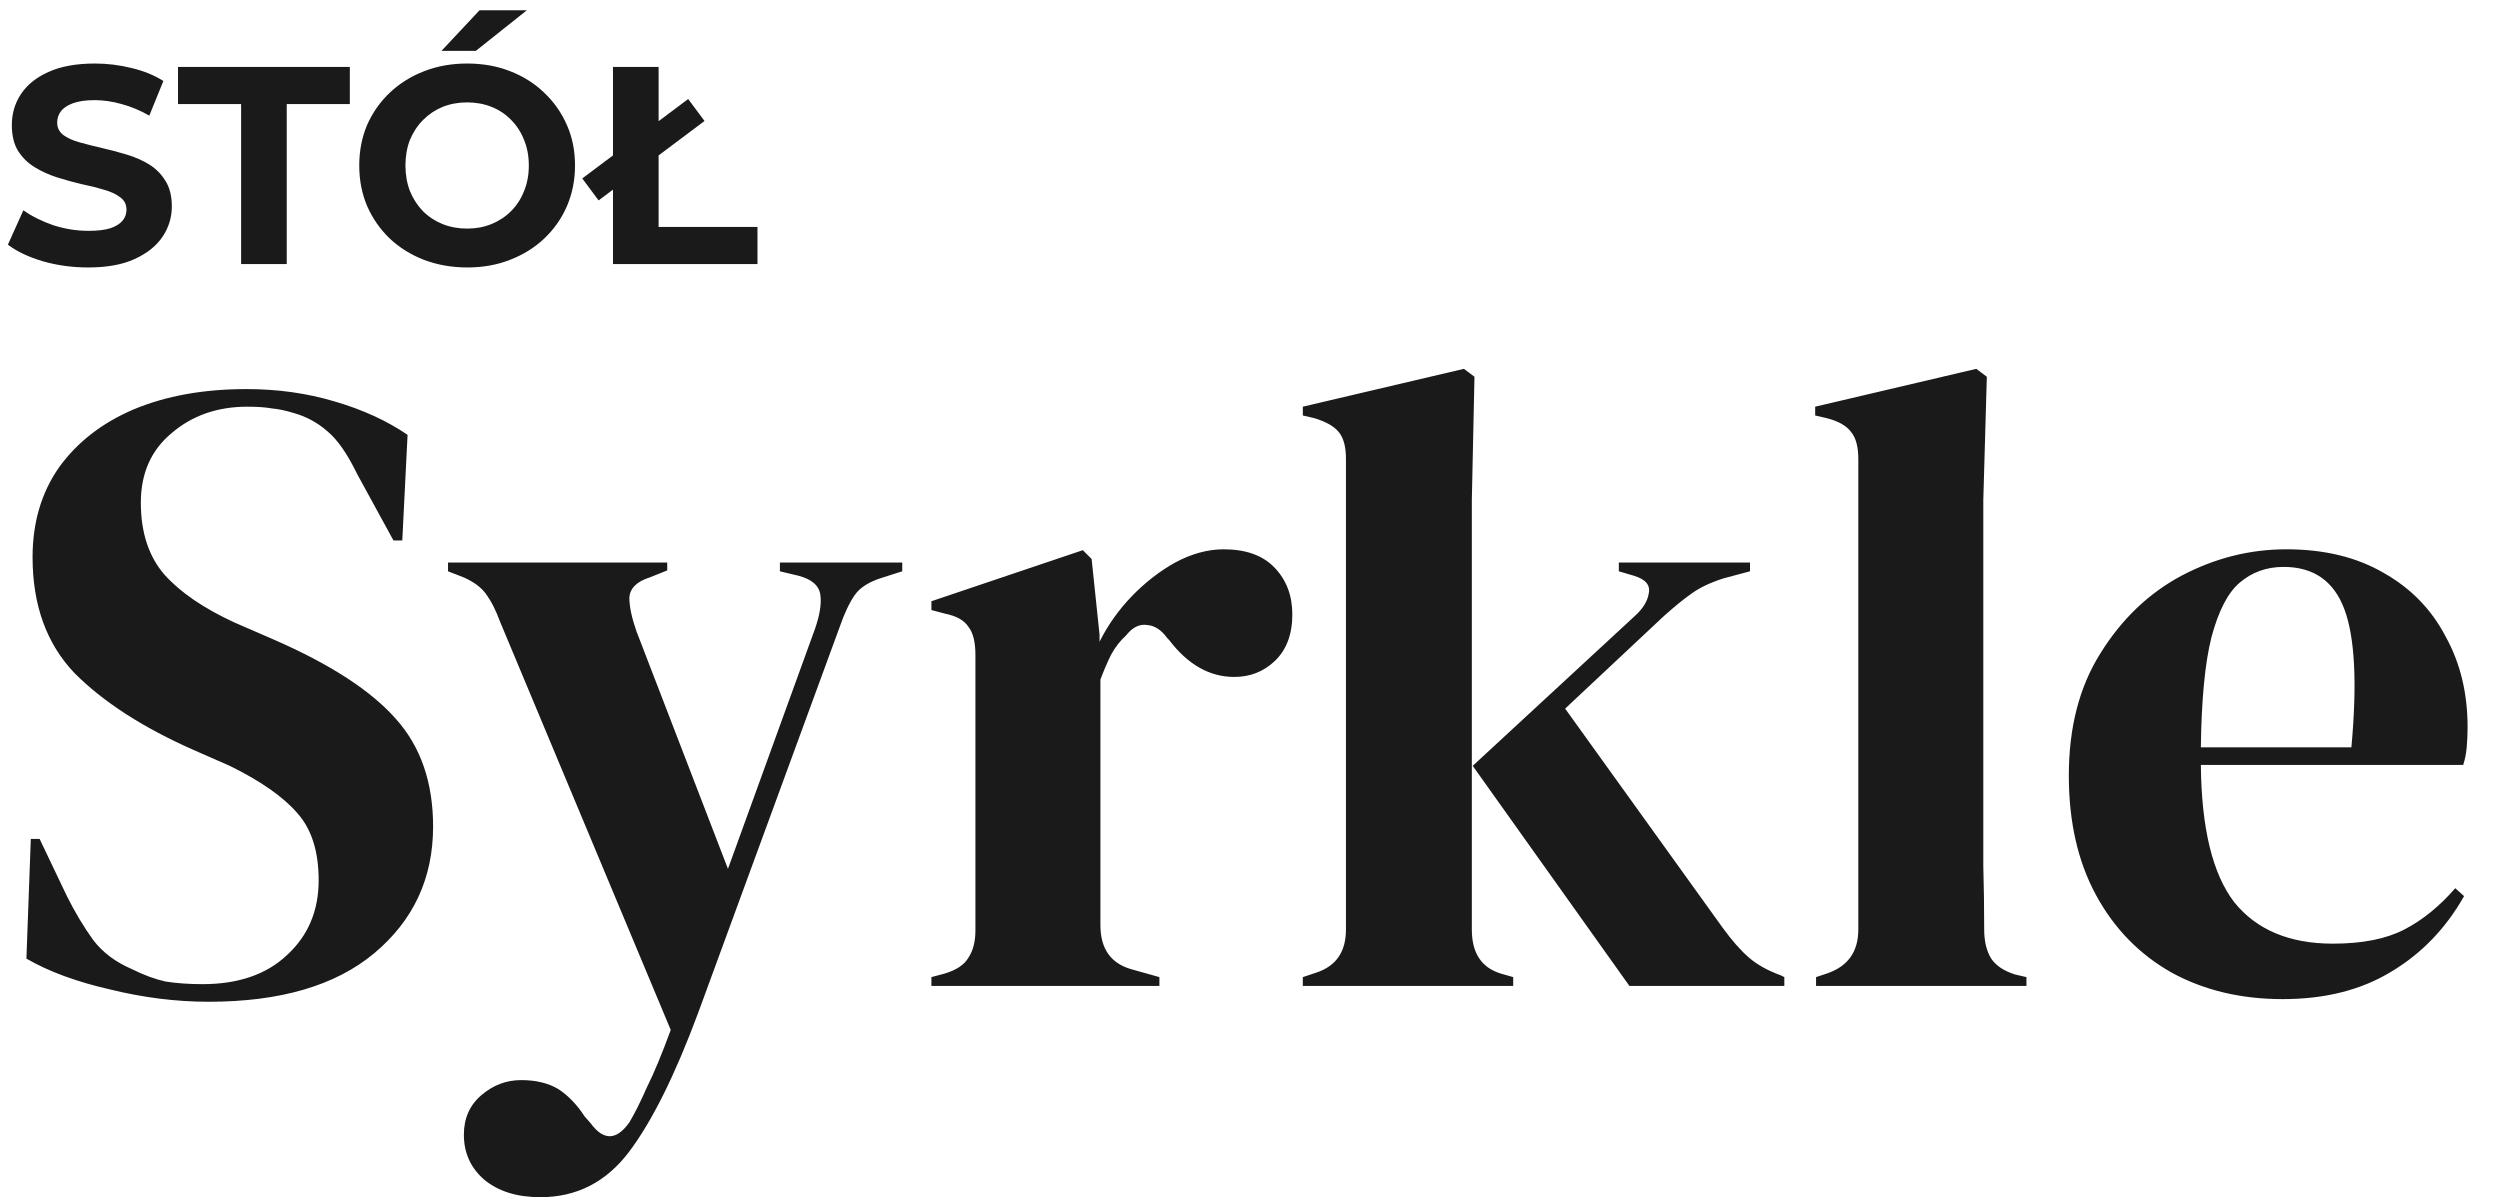 <svg width="142" height="68" viewBox="0 0 142 68" fill="none" xmlns="http://www.w3.org/2000/svg">
<path d="M5.008 15.192C4.112 15.192 3.253 15.075 2.432 14.84C1.611 14.595 0.949 14.28 0.448 13.896L1.328 11.944C1.808 12.285 2.373 12.568 3.024 12.792C3.685 13.005 4.352 13.112 5.024 13.112C5.536 13.112 5.947 13.064 6.256 12.968C6.576 12.861 6.811 12.717 6.96 12.536C7.109 12.355 7.184 12.147 7.184 11.912C7.184 11.613 7.067 11.379 6.832 11.208C6.597 11.027 6.288 10.883 5.904 10.776C5.52 10.659 5.093 10.552 4.624 10.456C4.165 10.349 3.701 10.221 3.232 10.072C2.773 9.923 2.352 9.731 1.968 9.496C1.584 9.261 1.269 8.952 1.024 8.568C0.789 8.184 0.672 7.693 0.672 7.096C0.672 6.456 0.843 5.875 1.184 5.352C1.536 4.819 2.059 4.397 2.752 4.088C3.456 3.768 4.336 3.608 5.392 3.608C6.096 3.608 6.789 3.693 7.472 3.864C8.155 4.024 8.757 4.269 9.28 4.6L8.48 6.568C7.957 6.269 7.435 6.051 6.912 5.912C6.389 5.763 5.877 5.688 5.376 5.688C4.875 5.688 4.464 5.747 4.144 5.864C3.824 5.981 3.595 6.136 3.456 6.328C3.317 6.509 3.248 6.723 3.248 6.968C3.248 7.256 3.365 7.491 3.6 7.672C3.835 7.843 4.144 7.981 4.528 8.088C4.912 8.195 5.333 8.301 5.792 8.408C6.261 8.515 6.725 8.637 7.184 8.776C7.653 8.915 8.08 9.101 8.464 9.336C8.848 9.571 9.157 9.88 9.392 10.264C9.637 10.648 9.76 11.133 9.76 11.72C9.76 12.349 9.584 12.925 9.232 13.448C8.88 13.971 8.352 14.392 7.648 14.712C6.955 15.032 6.075 15.192 5.008 15.192ZM13.695 15V5.912H10.111V3.8H19.871V5.912H16.287V15H13.695ZM26.549 15.192C25.664 15.192 24.843 15.048 24.085 14.76C23.339 14.472 22.688 14.067 22.133 13.544C21.589 13.021 21.163 12.408 20.853 11.704C20.555 11 20.405 10.232 20.405 9.4C20.405 8.568 20.555 7.8 20.853 7.096C21.163 6.392 21.595 5.779 22.149 5.256C22.704 4.733 23.355 4.328 24.101 4.04C24.848 3.752 25.659 3.608 26.533 3.608C27.419 3.608 28.229 3.752 28.965 4.04C29.712 4.328 30.357 4.733 30.901 5.256C31.456 5.779 31.888 6.392 32.197 7.096C32.507 7.789 32.661 8.557 32.661 9.4C32.661 10.232 32.507 11.005 32.197 11.72C31.888 12.424 31.456 13.037 30.901 13.56C30.357 14.072 29.712 14.472 28.965 14.76C28.229 15.048 27.424 15.192 26.549 15.192ZM26.533 12.984C27.035 12.984 27.493 12.899 27.909 12.728C28.336 12.557 28.709 12.312 29.029 11.992C29.349 11.672 29.595 11.293 29.765 10.856C29.947 10.419 30.037 9.933 30.037 9.4C30.037 8.867 29.947 8.381 29.765 7.944C29.595 7.507 29.349 7.128 29.029 6.808C28.72 6.488 28.352 6.243 27.925 6.072C27.499 5.901 27.035 5.816 26.533 5.816C26.032 5.816 25.568 5.901 25.141 6.072C24.725 6.243 24.357 6.488 24.037 6.808C23.717 7.128 23.467 7.507 23.285 7.944C23.115 8.381 23.029 8.867 23.029 9.4C23.029 9.923 23.115 10.408 23.285 10.856C23.467 11.293 23.712 11.672 24.021 11.992C24.341 12.312 24.715 12.557 25.141 12.728C25.568 12.899 26.032 12.984 26.533 12.984ZM25.077 2.888L27.237 0.584H29.925L27.029 2.888H25.077ZM34.817 15V3.8H37.409V12.888H43.025V15H34.817ZM34.001 11.384L33.073 10.136L39.089 5.624L40.017 6.872L34.001 11.384Z" fill="#1A1A1A"/>
<path d="M11.85 56.9C10.017 56.9 8.15 56.667 6.25 56.2C4.35 55.767 2.767 55.183 1.5 54.45L1.75 47.65H2.25L3.8 50.9C4.267 51.833 4.767 52.667 5.3 53.4C5.833 54.1 6.567 54.65 7.5 55.05C8.167 55.383 8.8 55.617 9.4 55.75C10.033 55.85 10.733 55.9 11.5 55.9C13.533 55.9 15.133 55.35 16.3 54.25C17.5 53.15 18.1 51.733 18.1 50C18.1 48.367 17.7 47.1 16.9 46.2C16.1 45.267 14.817 44.367 13.05 43.5L11 42.6C8.133 41.333 5.883 39.883 4.25 38.25C2.65 36.583 1.85 34.383 1.85 31.65C1.85 29.683 2.35 27.983 3.35 26.55C4.383 25.117 5.8 24.017 7.6 23.25C9.433 22.483 11.567 22.1 14 22.1C15.767 22.1 17.433 22.333 19 22.8C20.6 23.267 21.983 23.9 23.15 24.7L22.85 30.7H22.35L20.3 26.95C19.733 25.783 19.167 24.967 18.6 24.5C18.033 24 17.383 23.65 16.65 23.45C16.217 23.317 15.817 23.233 15.45 23.2C15.083 23.133 14.617 23.1 14.05 23.1C12.35 23.1 10.917 23.6 9.75 24.6C8.583 25.567 8 26.883 8 28.55C8 30.25 8.45 31.617 9.35 32.65C10.25 33.65 11.567 34.55 13.3 35.35L15.6 36.35C18.8 37.75 21.1 39.25 22.5 40.85C23.9 42.417 24.6 44.45 24.6 46.95C24.6 49.883 23.483 52.283 21.25 54.15C19.05 55.983 15.917 56.9 11.85 56.9ZM30.698 68C29.364 68 28.298 67.667 27.498 67C26.731 66.333 26.348 65.483 26.348 64.45C26.348 63.517 26.681 62.767 27.348 62.2C28.014 61.633 28.764 61.35 29.598 61.35C30.431 61.35 31.131 61.517 31.698 61.85C32.264 62.217 32.764 62.733 33.198 63.4L33.548 63.8C34.281 64.8 35.014 64.783 35.748 63.75C36.048 63.25 36.381 62.583 36.748 61.75C37.148 60.95 37.598 59.867 38.098 58.5L28.398 35.3C28.164 34.667 27.914 34.167 27.648 33.8C27.381 33.4 26.948 33.067 26.348 32.8L25.448 32.45V31.95H37.898V32.4L36.898 32.8C36.164 33.033 35.781 33.417 35.748 33.95C35.748 34.45 35.881 35.083 36.148 35.85L41.348 49.35L46.298 35.7C46.564 34.933 46.664 34.3 46.598 33.8C46.531 33.267 46.114 32.9 45.348 32.7L44.298 32.45V31.95H51.248V32.45L50.148 32.8C49.381 33.033 48.848 33.367 48.548 33.8C48.248 34.233 47.964 34.833 47.698 35.6L39.648 57.55C38.348 61.05 37.048 63.667 35.748 65.4C34.448 67.133 32.764 68 30.698 68ZM52.904 56V55.5L53.654 55.3C54.321 55.1 54.771 54.8 55.004 54.4C55.271 54 55.404 53.483 55.404 52.85V37.2C55.404 36.467 55.271 35.933 55.004 35.6C54.771 35.233 54.321 34.983 53.654 34.85L52.904 34.65V34.15L61.504 31.25L62.004 31.75L62.454 36.05V36.45C62.921 35.517 63.521 34.667 64.254 33.9C65.021 33.1 65.854 32.45 66.754 31.95C67.688 31.45 68.604 31.2 69.504 31.2C70.771 31.2 71.738 31.55 72.404 32.25C73.071 32.95 73.404 33.833 73.404 34.9C73.404 36.033 73.071 36.917 72.404 37.55C71.771 38.15 71.004 38.45 70.104 38.45C68.704 38.45 67.471 37.75 66.404 36.35L66.304 36.25C65.971 35.783 65.588 35.533 65.154 35.5C64.721 35.433 64.321 35.633 63.954 36.1C63.621 36.4 63.338 36.767 63.104 37.2C62.904 37.6 62.704 38.067 62.504 38.6V52.55C62.504 53.883 63.088 54.717 64.254 55.05L65.854 55.5V56H52.904ZM74 56V55.5L74.75 55.25C75.884 54.883 76.45 54.067 76.45 52.8V26.05C76.45 25.383 76.317 24.883 76.05 24.55C75.784 24.217 75.317 23.95 74.65 23.75L74 23.6V23.1L83.15 20.95L83.75 21.4L83.6 28.4V52.8C83.6 54.133 84.15 54.967 85.25 55.3L85.95 55.5V56H74ZM92.55 56L83.65 43.5L92.9 34.95C93.334 34.55 93.584 34.133 93.65 33.7C93.75 33.233 93.467 32.9 92.8 32.7L91.95 32.45V31.95H99.4V32.45L97.9 32.85C97.167 33.083 96.567 33.367 96.1 33.7C95.667 34 95.134 34.433 94.5 35L88.9 40.25L97.85 52.7C98.384 53.433 98.884 54 99.35 54.4C99.817 54.8 100.417 55.133 101.15 55.4L101.35 55.5V56H92.55ZM103.152 56V55.5L103.752 55.3C104.952 54.9 105.552 54.067 105.552 52.8V26.05C105.552 25.383 105.419 24.883 105.152 24.55C104.885 24.183 104.419 23.917 103.752 23.75L103.102 23.6V23.1L112.252 20.95L112.852 21.4L112.652 28.4V45.5C112.652 46.733 112.652 47.967 112.652 49.2C112.685 50.4 112.702 51.6 112.702 52.8C112.702 53.467 112.835 54.017 113.102 54.45C113.369 54.85 113.819 55.15 114.452 55.35L115.102 55.5V56H103.152ZM129.859 31.2C132.025 31.2 133.875 31.65 135.409 32.55C136.942 33.417 138.109 34.617 138.909 36.15C139.742 37.65 140.159 39.367 140.159 41.3C140.159 41.667 140.142 42.05 140.109 42.45C140.075 42.817 140.009 43.15 139.909 43.45H125.009C125.042 47.05 125.675 49.65 126.909 51.25C128.175 52.817 130.042 53.6 132.509 53.6C134.175 53.6 135.525 53.333 136.559 52.8C137.592 52.267 138.559 51.483 139.459 50.45L139.959 50.9C138.925 52.733 137.542 54.167 135.809 55.2C134.109 56.233 132.059 56.75 129.659 56.75C127.292 56.75 125.192 56.25 123.359 55.25C121.525 54.217 120.092 52.75 119.059 50.85C118.025 48.95 117.509 46.683 117.509 44.05C117.509 41.317 118.109 39 119.309 37.1C120.509 35.167 122.042 33.7 123.909 32.7C125.809 31.7 127.792 31.2 129.859 31.2ZM129.709 32.2C128.742 32.2 127.909 32.5 127.209 33.1C126.542 33.667 126.009 34.7 125.609 36.2C125.242 37.667 125.042 39.75 125.009 42.45H133.559C133.892 38.817 133.759 36.2 133.159 34.6C132.559 33 131.409 32.2 129.709 32.2Z" fill="#1A1A1A"/>
</svg>
